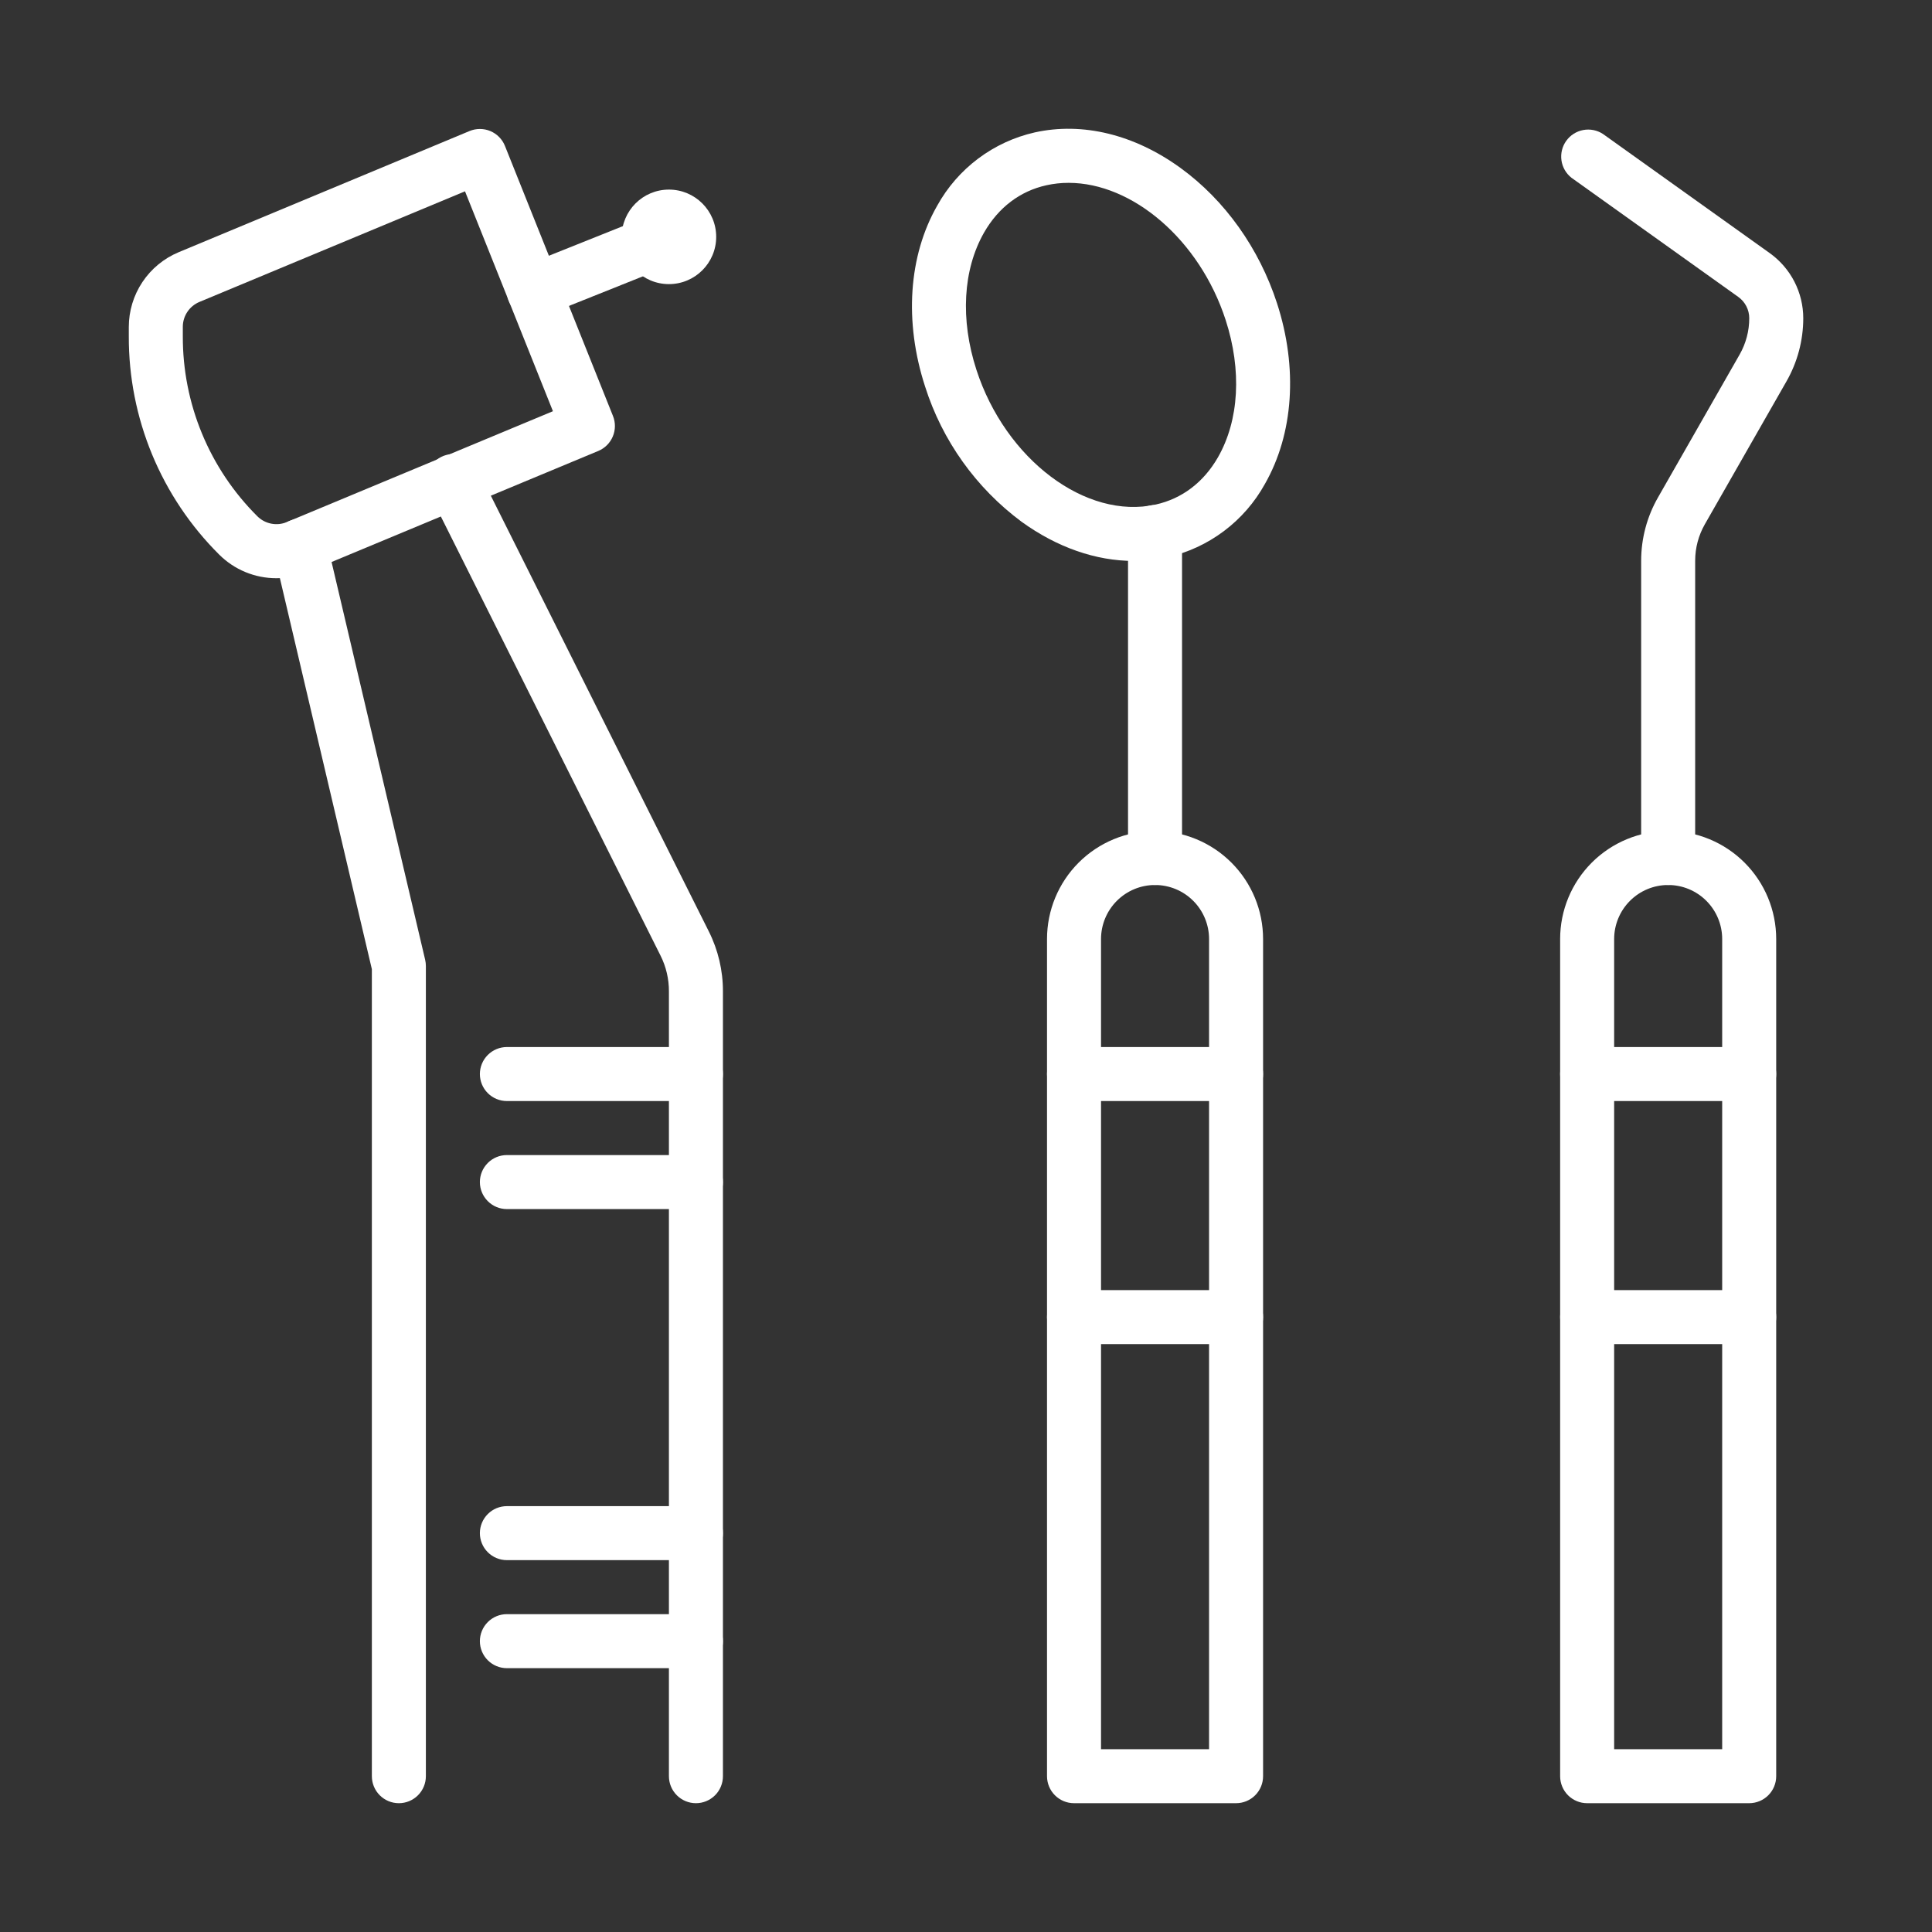 <svg width="120" height="120" viewBox="0 0 120 120" fill="none" xmlns="http://www.w3.org/2000/svg">
<rect x="0" y="0" width="120" height="120" fill="#333333" stroke="none"/>
<g clip-path="url(#clip0_117_117)">
<path d="M70.415 34.84C68.068 34.84 65.659 34.002 63.453 32.408C60.621 30.305 58.523 27.364 57.457 24.002C56.153 19.987 56.427 15.894 58.212 12.774C58.844 11.631 59.711 10.635 60.755 9.851C61.8 9.066 62.999 8.512 64.273 8.224C67.24 7.568 70.454 8.35 73.321 10.43C76.076 12.428 78.206 15.416 79.318 18.836C80.622 22.851 80.347 26.944 78.563 30.064C77.93 31.207 77.064 32.203 76.019 32.987C74.974 33.772 73.775 34.326 72.501 34.614C71.816 34.765 71.116 34.841 70.415 34.84ZM66.376 11.357C65.912 11.356 65.45 11.406 64.997 11.506C63.357 11.868 62.017 12.885 61.124 14.441C59.807 16.747 59.635 19.846 60.646 22.966C62.455 28.54 67.452 32.297 71.778 31.339C73.417 30.976 74.757 29.959 75.65 28.403C76.967 26.097 77.139 22.998 76.128 19.878C74.508 14.886 70.337 11.357 66.376 11.357Z" fill="white"/>
<path d="M76.774 112H66.71C66.265 112 65.838 111.823 65.524 111.509C65.209 111.194 65.032 110.768 65.032 110.323V58.324C65.032 56.544 65.739 54.838 66.997 53.579C68.256 52.321 69.962 51.614 71.742 51.614C73.521 51.614 75.228 52.321 76.486 53.579C77.745 54.838 78.452 56.544 78.452 58.324V110.323C78.452 110.768 78.275 111.194 77.96 111.509C77.646 111.823 77.219 112 76.774 112ZM68.387 108.645H75.097V58.324C75.097 57.434 74.743 56.581 74.114 55.952C73.485 55.322 72.632 54.969 71.742 54.969C70.852 54.969 69.999 55.322 69.37 55.952C68.741 56.581 68.387 57.434 68.387 58.324V108.645Z" fill="white"/>
<path d="M76.774 68.388H66.71C66.265 68.388 65.838 68.211 65.524 67.897C65.209 67.582 65.032 67.156 65.032 66.711C65.032 66.266 65.209 65.839 65.524 65.525C65.838 65.21 66.265 65.033 66.71 65.033H76.774C77.219 65.033 77.646 65.21 77.96 65.525C78.275 65.839 78.452 66.266 78.452 66.711C78.452 67.156 78.275 67.582 77.96 67.897C77.646 68.211 77.219 68.388 76.774 68.388Z" fill="white"/>
<path d="M76.774 83.484H66.71C66.265 83.484 65.838 83.308 65.524 82.993C65.209 82.678 65.032 82.252 65.032 81.807C65.032 81.362 65.209 80.936 65.524 80.621C65.838 80.306 66.265 80.13 66.71 80.13H76.774C77.219 80.13 77.646 80.306 77.96 80.621C78.275 80.936 78.452 81.362 78.452 81.807C78.452 82.252 78.275 82.678 77.96 82.993C77.646 83.308 77.219 83.484 76.774 83.484Z" fill="white"/>
<path d="M71.742 54.969C71.297 54.969 70.87 54.792 70.556 54.477C70.241 54.163 70.064 53.736 70.064 53.291V33.045C70.064 32.601 70.241 32.174 70.556 31.859C70.87 31.545 71.297 31.368 71.742 31.368C72.187 31.368 72.613 31.545 72.928 31.859C73.243 32.174 73.419 32.601 73.419 33.045V53.291C73.419 53.736 73.243 54.163 72.928 54.477C72.613 54.792 72.187 54.969 71.742 54.969Z" fill="white"/>
<path d="M108.645 112H98.581C98.136 112 97.709 111.823 97.394 111.509C97.08 111.194 96.903 110.768 96.903 110.323V58.324C96.903 56.544 97.61 54.838 98.868 53.579C100.127 52.321 101.833 51.614 103.613 51.614C105.392 51.614 107.099 52.321 108.357 53.579C109.616 54.838 110.323 56.544 110.323 58.324V110.323C110.323 110.768 110.146 111.194 109.831 111.509C109.517 111.823 109.09 112 108.645 112ZM100.258 108.645H106.968V58.324C106.968 57.434 106.614 56.581 105.985 55.952C105.356 55.322 104.503 54.969 103.613 54.969C102.723 54.969 101.87 55.322 101.241 55.952C100.612 56.581 100.258 57.434 100.258 58.324V108.645Z" fill="white"/>
<path d="M108.645 68.388H98.581C98.136 68.388 97.709 68.211 97.394 67.897C97.08 67.582 96.903 67.156 96.903 66.711C96.903 66.266 97.08 65.839 97.394 65.525C97.709 65.21 98.136 65.033 98.581 65.033H108.645C109.09 65.033 109.517 65.21 109.831 65.525C110.146 65.839 110.323 66.266 110.323 66.711C110.323 67.156 110.146 67.582 109.831 67.897C109.517 68.211 109.09 68.388 108.645 68.388Z" fill="white"/>
<path d="M108.645 83.484H98.581C98.136 83.484 97.709 83.308 97.394 82.993C97.08 82.678 96.903 82.252 96.903 81.807C96.903 81.362 97.08 80.936 97.394 80.621C97.709 80.306 98.136 80.13 98.581 80.13H108.645C109.09 80.13 109.517 80.306 109.831 80.621C110.146 80.936 110.323 81.362 110.323 81.807C110.323 82.252 110.146 82.678 109.831 82.993C109.517 83.308 109.09 83.484 108.645 83.484Z" fill="white"/>
<path d="M103.613 54.969C103.168 54.969 102.741 54.792 102.427 54.477C102.112 54.163 101.935 53.736 101.935 53.291V34.821C101.937 33.443 102.298 32.088 102.984 30.892L108.048 22.027C108.442 21.338 108.65 20.557 108.649 19.763C108.649 19.505 108.587 19.25 108.469 19.021C108.351 18.792 108.18 18.594 107.97 18.444L97.61 11.044C97.27 10.778 97.046 10.39 96.985 9.963C96.924 9.535 97.03 9.1 97.281 8.749C97.533 8.398 97.91 8.157 98.334 8.077C98.759 7.997 99.198 8.083 99.56 8.319L109.92 15.72C110.564 16.18 111.089 16.788 111.452 17.491C111.814 18.195 112.004 18.975 112.004 19.767C112.003 21.146 111.642 22.5 110.956 23.696L105.892 32.561C105.498 33.251 105.29 34.031 105.29 34.825V53.291C105.29 53.736 105.114 54.163 104.799 54.477C104.484 54.792 104.058 54.969 103.613 54.969Z" fill="white"/>
<path d="M17.165 35.914C16.506 35.914 15.852 35.785 15.243 35.533C14.633 35.281 14.08 34.912 13.613 34.446C11.828 32.671 10.413 30.559 9.449 28.234C8.486 25.908 7.993 23.414 8 20.897V20.312C8 19.318 8.294 18.347 8.845 17.52C9.396 16.693 10.18 16.048 11.097 15.665L29.161 8.14C29.366 8.055 29.586 8.011 29.808 8.011C30.031 8.011 30.251 8.055 30.456 8.141C30.661 8.227 30.847 8.353 31.003 8.512C31.159 8.67 31.282 8.858 31.364 9.065L38.074 25.839C38.237 26.248 38.233 26.705 38.062 27.111C37.892 27.517 37.568 27.839 37.162 28.009L19.113 35.524C18.496 35.781 17.834 35.914 17.165 35.914ZM28.882 11.883L12.386 18.754C12.081 18.881 11.819 19.097 11.636 19.372C11.452 19.648 11.354 19.972 11.355 20.303V20.888C11.349 22.965 11.755 25.022 12.55 26.941C13.345 28.86 14.512 30.602 15.985 32.066C16.22 32.301 16.519 32.46 16.845 32.524C17.171 32.589 17.508 32.555 17.815 32.427L34.344 25.541L28.882 11.883Z" fill="white"/>
<path d="M33.161 19.744C32.771 19.746 32.392 19.611 32.09 19.363C31.788 19.115 31.582 18.77 31.508 18.387C31.433 18.003 31.494 17.606 31.682 17.263C31.869 16.92 32.169 16.653 32.532 16.509L40.919 13.154C41.332 12.987 41.794 12.991 42.204 13.165C42.614 13.338 42.937 13.668 43.104 14.081C43.271 14.493 43.267 14.955 43.093 15.365C42.92 15.775 42.59 16.099 42.178 16.265L33.79 19.62C33.591 19.701 33.377 19.744 33.161 19.744Z" fill="white"/>
<path d="M41.548 17.647C43.17 17.647 44.484 16.333 44.484 14.712C44.484 13.091 43.17 11.776 41.548 11.776C39.927 11.776 38.613 13.091 38.613 14.712C38.613 16.333 39.927 17.647 41.548 17.647Z" fill="white"/>
<path d="M24.774 112C24.329 112 23.903 111.823 23.588 111.509C23.273 111.194 23.097 110.768 23.097 110.323V60.196L17.002 34.285C16.951 34.07 16.944 33.848 16.979 33.63C17.015 33.413 17.093 33.205 17.209 33.017C17.325 32.83 17.476 32.667 17.655 32.539C17.834 32.41 18.037 32.318 18.251 32.268C18.466 32.217 18.688 32.21 18.905 32.245C19.123 32.281 19.331 32.359 19.519 32.475C19.706 32.591 19.869 32.742 19.997 32.921C20.126 33.1 20.218 33.303 20.268 33.517L26.408 59.617C26.437 59.743 26.452 59.872 26.452 60.001V110.323C26.452 110.768 26.275 111.194 25.96 111.509C25.646 111.823 25.219 112 24.774 112Z" fill="white"/>
<path d="M43.226 112C42.781 112 42.354 111.823 42.04 111.509C41.725 111.194 41.548 110.767 41.548 110.323V61.578C41.551 60.806 41.373 60.043 41.026 59.353L26.68 30.676C26.573 30.479 26.508 30.261 26.486 30.038C26.465 29.814 26.489 29.588 26.557 29.374C26.624 29.16 26.734 28.962 26.88 28.791C27.026 28.62 27.204 28.48 27.405 28.379C27.606 28.279 27.825 28.22 28.049 28.205C28.273 28.191 28.498 28.222 28.71 28.296C28.922 28.37 29.117 28.486 29.284 28.637C29.45 28.788 29.584 28.971 29.679 29.175L44.02 57.841C44.604 59 44.906 60.28 44.903 61.578V110.323C44.903 110.767 44.727 111.194 44.412 111.509C44.097 111.823 43.671 112 43.226 112Z" fill="white"/>
<path d="M43.226 68.388H31.484C31.039 68.388 30.612 68.211 30.298 67.897C29.983 67.582 29.806 67.156 29.806 66.711C29.806 66.266 29.983 65.839 30.298 65.525C30.612 65.21 31.039 65.033 31.484 65.033H43.226C43.671 65.033 44.097 65.21 44.412 65.525C44.727 65.839 44.903 66.266 44.903 66.711C44.903 67.156 44.727 67.582 44.412 67.897C44.097 68.211 43.671 68.388 43.226 68.388Z" fill="white"/>
<path d="M43.226 75.098H31.484C31.039 75.098 30.612 74.921 30.298 74.606C29.983 74.292 29.806 73.865 29.806 73.42C29.806 72.975 29.983 72.549 30.298 72.234C30.612 71.919 31.039 71.743 31.484 71.743H43.226C43.671 71.743 44.097 71.919 44.412 72.234C44.727 72.549 44.903 72.975 44.903 73.42C44.903 73.865 44.727 74.292 44.412 74.606C44.097 74.921 43.671 75.098 43.226 75.098Z" fill="white"/>
<path d="M43.226 96.903H31.484C31.039 96.903 30.612 96.727 30.298 96.412C29.983 96.098 29.806 95.671 29.806 95.226C29.806 94.781 29.983 94.355 30.298 94.04C30.612 93.725 31.039 93.549 31.484 93.549H43.226C43.671 93.549 44.097 93.725 44.412 94.04C44.727 94.355 44.903 94.781 44.903 95.226C44.903 95.671 44.727 96.098 44.412 96.412C44.097 96.727 43.671 96.903 43.226 96.903Z" fill="white"/>
<path d="M43.226 103.613H31.484C31.039 103.613 30.612 103.436 30.298 103.122C29.983 102.807 29.806 102.381 29.806 101.936C29.806 101.491 29.983 101.064 30.298 100.75C30.612 100.435 31.039 100.258 31.484 100.258H43.226C43.671 100.258 44.097 100.435 44.412 100.75C44.727 101.064 44.903 101.491 44.903 101.936C44.903 102.381 44.727 102.807 44.412 103.122C44.097 103.436 43.671 103.613 43.226 103.613Z" fill="white"/>
</g>
<defs>
<clipPath id="clip0_117_117">
<rect width="104" height="104" fill="white" transform="translate(8 8)"/>
</clipPath>
</defs>
</svg>
